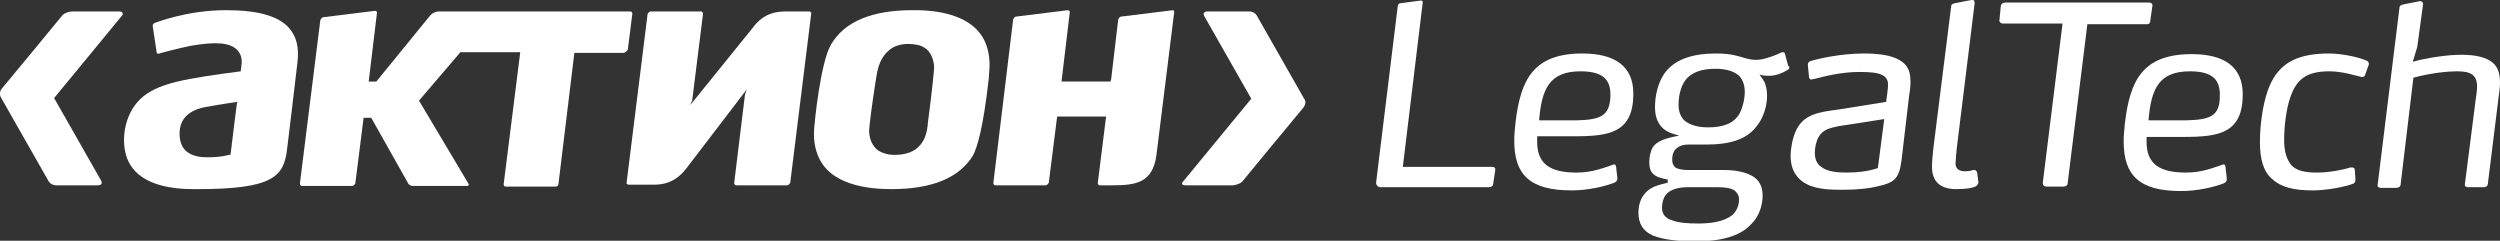 <?xml version="1.0" encoding="UTF-8"?> <!-- Generator: Adobe Illustrator 25.4.1, SVG Export Plug-In . SVG Version: 6.00 Build 0) --> <svg xmlns="http://www.w3.org/2000/svg" xmlns:xlink="http://www.w3.org/1999/xlink" id="Layer_1" x="0px" y="0px" viewBox="0 0 392.6 37.8" style="enable-background:new 0 0 392.6 37.8;" xml:space="preserve"><rect x="0" y="0" width="392.6" height="37.8" fill="#333333" stroke="none"/> <style type="text/css"> .st0{fill:#FFFFFF;} </style> <g> <path class="st0" d="M35.5,1.6c-6.3,0-11.1,2-11.2,2c-0.2,0.1-0.4,0.3-0.3,0.6l0.6,4c0,0.1,0.1,0.2,0.1,0.2c0.1,0,0.2,0.1,0.3,0 c0,0,2.5-0.7,4.9-1.2c4-0.7,6.2-0.5,7.3,0.6c0.6,0.6,0.9,1.4,0.7,2.6l-0.1,0.8c0,0-4.8,0.6-8,1.2c-3.2,0.6-5.2,1.3-6.7,2.3 C19.9,16.8,19,21,19.7,24c0.6,2.6,2.9,5.7,10.7,5.7H31c12,0,13.6-2,14.1-6.4l0.7-5.8l0.9-7.6c0.3-2.4-0.1-4.1-1.3-5.5 C43.7,2.5,40.5,1.6,35.5,1.6z M37.2,16.3c0,0-0.3,2.3-0.3,2.3l-0.7,5.7l-0.1,0c-0.1,0-1.3,0.4-3.4,0.4h0c-0.8,0-2.5,0-3.6-1.1 c-0.6-0.6-0.9-1.5-0.9-2.6c0-2.3,1.4-3.7,4.1-4.2c2.8-0.5,5-0.8,5-0.8L37.2,16.3z"></path> <path class="st0" d="M144.2,1.6l-0.9,0c-6.4,0-10.7,1.8-12.8,5.4c-1.7,2.9-2.6,12.6-2.6,12.7c-0.2,1.9,0,3.3,0.5,4.6 c1.8,4.8,8,5.4,11.6,5.4c6.4,0,10.7-1.8,12.8-5.3c0.6-1.1,1.6-4.1,2.5-12.3l0-0.3c0.2-1.7,0.1-3.1-0.3-4.4 C153.6,2.8,148.4,1.7,144.2,1.6z M145.7,19.4l0,0.1c-0.1,1.1-0.4,2.6-1.5,3.6c-0.7,0.7-1.8,1.1-3.1,1.2c-1.2,0.1-2.1-0.1-2.9-0.5 c-1-0.5-1.6-1.7-1.7-2.9c-0.1-0.8,0.6-5.5,1-8.1l0.2-1.2c0.2-1.1,0.6-2.6,1.9-3.7c0.8-0.7,1.9-1,3-1c1.1,0,2,0.2,2.6,0.6 c1.1,0.7,1.4,2,1.5,2.9C146.7,11,146.4,14.1,145.7,19.4z"></path> <path class="st0" d="M127.1,1.8l-3.8,0c-3.2,0-4.5,1.8-5.2,2.7l-9.7,12l0.3-0.7l1.7-13.6c0-0.1,0-0.2-0.1-0.3 c-0.1-0.1-0.1-0.1-0.2-0.1h-7.9c-0.2,0-0.4,0.2-0.5,0.4l-3.3,26.5c0,0.1,0,0.2,0.1,0.2c0.1,0.1,0.1,0.1,0.2,0.1h4.1 c3.2,0,4.6-2.1,5.1-2.7l9.4-12.3l-0.3,0.8l-1.7,13.9c0,0.1,0,0.2,0.1,0.3c0.1,0.1,0.1,0.1,0.3,0.1h7.9c0.2,0,0.4-0.2,0.5-0.4 l3.3-26.6c0-0.1,0-0.2-0.1-0.2C127.2,1.8,127.2,1.8,127.1,1.8z"></path> <path class="st0" d="M184.2,1.6l-8.1,1c-0.2,0-0.4,0.2-0.5,0.5l-1.1,9.3l-0.1,0.4h-7.7L168,1.9c0-0.1,0-0.2-0.1-0.2 c-0.1-0.1-0.1-0.1-0.2-0.1l-8.1,1c-0.2,0-0.4,0.2-0.5,0.5L156,28.7c0,0.1,0,0.2,0.1,0.3c0.1,0.1,0.1,0.1,0.2,0.1h7.9 c0.2,0,0.4-0.2,0.5-0.4l1.3-10.3l0-0.1h7.7l-1.3,10.4c0,0.1,0,0.2,0.1,0.3c0.1,0.1,0.1,0.1,0.2,0.1h2c3.7,0,6.3-0.4,6.9-4.7 l2.8-22.5c0-0.1,0-0.2-0.1-0.2C184.3,1.6,184.3,1.6,184.2,1.6z"></path> <path class="st0" d="M98.6,7.7l0.7-5.5c0-0.1,0-0.2-0.1-0.3c-0.1-0.1-0.1-0.1-0.2-0.1H68.9c-0.4,0-1,0.2-1.4,0.7l-8.4,10.3h-1.2 L59.2,2c0-0.1,0-0.2-0.1-0.2c-0.1-0.1-0.1-0.1-0.2-0.1l-8.1,1c-0.2,0-0.4,0.2-0.5,0.5l-3.2,25.6c0,0.1,0,0.2,0.1,0.3 c0.1,0.1,0.1,0.1,0.2,0.1h7.9c0.2,0,0.4-0.2,0.5-0.4l1.3-10.3h1.2l5.8,10.3c0.1,0.2,0.4,0.4,0.7,0.4h8.6c0.1,0,0.3-0.1,0.2-0.3 l-7.8-13.1l6.5-7.6h9.4l-2.6,20.7c0,0.1,0,0.2,0.1,0.3c0.1,0.1,0.1,0.1,0.2,0.1h7.9c0.2,0,0.4-0.2,0.4-0.4l2.5-20.6h7.8 C98.4,8.1,98.6,7.9,98.6,7.7z"></path> <path class="st0" d="M18.8,1.8l-7.6,0c-0.7,0.1-1.1,0.3-1.4,0.6c0,0-9.3,11.3-9.5,11.5c-0.5,0.6-0.3,1.2-0.1,1.5l7.4,13 c0.2,0.4,0.7,0.7,1.2,0.7h6.6c0.5,0,0.7-0.3,0.5-0.7l-7.4-13l10.7-13C19.4,2.1,19.2,1.8,18.8,1.8z"></path> <path class="st0" d="M204.8,15.5l-7.4-13c-0.2-0.4-0.7-0.7-1.2-0.7h-6.6c-0.5,0-0.7,0.3-0.5,0.7l7.4,13l-10.7,13 c-0.3,0.3-0.2,0.6,0.3,0.6h7.6c0.6-0.1,1.1-0.3,1.4-0.6c0,0,9.3-11.3,9.5-11.5C205.2,16.3,205,15.7,204.8,15.5z"></path> </g> <g> <path class="st0" d="M216.1,28.7L219.5,1c0-0.3,0.2-0.5,0.5-0.5l3-0.4c0.4-0.1,0.5,0.2,0.4,0.5l-3.1,25.6h14c0.4,0,0.6,0.2,0.5,0.6 l-0.3,2c0,0.4-0.3,0.6-0.7,0.6h-17.2C216.4,29.3,216.1,29.1,216.1,28.7z"></path> <path class="st0" d="M241.4,22.3c0,3.5,2.1,4.8,6.2,4.8c2.5,0,4.4-0.8,5.6-1.2c0.4-0.2,0.6,0,0.6,0.4L254,28c0,0.3-0.1,0.5-0.5,0.7 c-1.6,0.6-4.1,1.2-6.7,1.2c-6.6,0-9-2.5-9-7.8c0-0.9,0.1-1.9,0.2-2.9c0.8-6.7,2.8-10.8,10.5-10.8c5.1,0,8,2,8,6.3 c0,6.1-3.7,6.7-9.2,6.7h-5.9C241.4,21.7,241.4,22,241.4,22.3z M252.9,15.1c0.1-2.7-1.3-3.9-4.7-3.9c-4.9,0-6.1,2.8-6.5,7.7h5.9 C251.2,18.8,252.8,18.3,252.9,15.1z"></path> <path class="st0" d="M281,10.6c0,0.1,0,0.2-0.3,0.4c-0.8,0.5-1.9,0.9-2.8,0.9c-0.7,0-0.9,0-1.6-0.2c0,0,0.4,0.5,0.8,1.2 c0.2,0.5,0.4,1.2,0.4,2.1c0,1.7-0.6,3.6-1.7,4.9c-1.6,2.1-4.4,2.8-7.8,2.8h-2.8c-1.2,0-1.8,0.4-2.2,0.9c-0.3,0.4-0.4,0.9-0.4,1.5 s0.2,0.9,0.5,1.2c0.5,0.3,1.2,0.4,2.1,0.4h5.5c2.1,0,3.9,0.4,5,1.3c0.7,0.6,1.1,1.5,1.1,2.7c0,1.6-0.6,3.4-1.8,4.5 c-1.8,2-5,2.7-8.7,2.7c-3,0-5.2-0.3-6.7-0.9c-1.6-0.7-2.3-1.9-2.3-3.6c0-1.1,0.3-2.2,1-3c0.9-1.1,2.3-1.4,3.6-1.7l0-0.5 c-1-0.2-1.8-0.4-2.3-0.9c-0.4-0.4-0.6-0.9-0.6-1.9c0-0.7,0.2-1.6,0.5-2.2c0.7-1.1,2.1-1.5,4.2-1.9c-1-0.3-2-0.5-2.8-1.4 c-0.6-0.7-1-1.6-1-3.1c0-1.7,0.4-3.5,1.3-5c1.6-2.5,4.6-3.4,8.3-3.4c2.4,0,3.4,0.4,4.8,0.8c0.4,0.1,0.9,0.2,1.4,0.2 c0.6,0,1.2-0.1,1.8-0.3c0.7-0.2,1.5-0.5,2.1-0.8c0.2-0.1,0.3-0.1,0.4-0.1c0.1,0,0.2,0,0.3,0.2l0.5,1.9C281,10.5,281,10.5,281,10.6z M272.5,30c-0.6-0.5-1.7-0.6-2.7-0.6h-4.8c-1.3,0-2.7,0.3-3.4,1.2c-0.4,0.5-0.6,1.3-0.6,2c0,1.1,0.6,1.7,1.6,2 c1,0.4,2.5,0.5,4.1,0.5c1.7,0,3.9-0.2,5.3-1.3c0.7-0.6,1.1-1.5,1.1-2.5C273.1,30.8,272.9,30.4,272.5,30z M273.2,12 c-0.8-0.8-2.1-1.2-3.8-1.2c-2.1,0-3.8,0.5-4.8,1.9c-0.7,1-1,2.5-1,3.7c0,1.1,0.3,1.9,0.9,2.5c0.8,0.7,2.1,1.1,3.7,1.1 c2.4,0,4.1-0.6,5-2.2c0.5-1,0.8-2.3,0.8-3.4C274,13.4,273.7,12.6,273.2,12z"></path> <path class="st0" d="M299.8,15.1l-1.2,10.2c-0.4,2.8-1.1,3.4-3.9,4c-1.2,0.3-3.1,0.5-5.2,0.5c-1.8,0-4.1,0-5.8-0.9 c-1.4-0.7-2.5-2.1-2.5-4.4c0-1.2,0.3-2.8,0.8-3.9c1.2-2.7,3.7-3,6.7-3.4l7.5-1.2c0.1-0.9,0.3-2,0.3-2.7c0-0.7-0.3-1.3-1.1-1.6 c-0.7-0.3-1.7-0.4-3.4-0.4c-2.9,0-5.5,0.7-7.1,1.1c-0.2,0-0.4,0.1-0.4,0.1c-0.2,0-0.3-0.1-0.4-0.3l-0.2-2c0-0.4,0.2-0.5,0.4-0.6 c1.3-0.4,4.8-1.2,8.4-1.2c2.8,0,4.6,0.4,5.7,1.1c1.2,0.7,1.6,1.8,1.6,3C300.1,13.1,299.9,14.5,299.8,15.1z M285.6,21.5 c-0.4,0.7-0.6,1.7-0.6,2.5c0,1.1,0.4,1.8,1,2.2c1,0.8,2.6,0.9,4,0.9c1.7,0,3.4-0.2,4.9-0.7l1-7.7l-7.1,1.1 C287.4,20.1,286.3,20.3,285.6,21.5z"></path> <path class="st0" d="M310.2,29.3c-0.4,0.2-1.4,0.4-3,0.4c-2.4,0-3.8-1.1-3.8-3.5c0-0.9,0.1-1.8,0.2-2.8l2.8-22.3 c0-0.4,0.2-0.5,0.6-0.6l2.6-0.5c0.4-0.1,0.5,0.2,0.5,0.5l-2.8,22.7c-0.1,1-0.2,2-0.2,2.5c0,0.9,0.7,1.2,1.5,1.2 c0.5,0,1.1-0.1,1.2-0.2c0.2,0,0.2,0,0.3,0c0.1,0,0.3,0.1,0.4,0.4l0.2,1.6C310.6,29,310.4,29.2,310.2,29.3z"></path> <path class="st0" d="M337.2,3.8h-9.4l-3.1,25c0,0.3-0.3,0.5-0.6,0.5h-2.7c-0.4,0-0.6-0.2-0.6-0.6l3.1-25h-9.4 c-0.3,0-0.6-0.3-0.5-0.6l0.2-2.1c0-0.4,0.4-0.6,0.7-0.6h22.6c0.3,0,0.6,0.2,0.5,0.6l-0.3,2.1C337.7,3.6,337.5,3.8,337.2,3.8z"></path> <path class="st0" d="M337.1,22.3c0,3.5,2.1,4.8,6.2,4.8c2.5,0,4.4-0.8,5.6-1.2c0.4-0.2,0.6,0,0.6,0.4l0.2,1.8 c0,0.3-0.1,0.5-0.5,0.7c-1.6,0.6-4.1,1.2-6.7,1.2c-6.6,0-9-2.5-9-7.8c0-0.9,0.1-1.9,0.2-2.9c0.8-6.7,2.8-10.8,10.5-10.8 c5.1,0,8,2,8,6.3c0,6.1-3.7,6.7-9.2,6.7h-5.9C337.1,21.7,337.1,22,337.1,22.3z M348.6,15.1c0.1-2.7-1.3-3.9-4.7-3.9 c-4.9,0-6.1,2.8-6.5,7.7h5.9C347,18.8,348.6,18.3,348.6,15.1z"></path> <path class="st0" d="M370.9,12.1c-0.9-0.2-3-0.9-5.1-0.9c-3.4,0-5.1,1.1-6.1,4c-0.7,1.9-1,4.8-1,6.8c0,1.8,0.4,3,1.1,3.9 c0.8,0.9,2.1,1.2,4.1,1.2c2,0,4.3-0.5,5.2-0.8c0.2,0,0.2,0,0.3,0c0.2,0,0.4,0.1,0.4,0.4l0.1,1.5c0,0.5-0.2,0.6-0.5,0.7 c-1.1,0.4-3.9,1-6.2,1c-3,0-5-0.5-6.4-1.8c-1.4-1.2-1.9-3.2-1.9-5.8c0-2.5,0.4-5.7,1.2-8c1.4-4,4.1-5.9,9.6-5.9 c2.4,0,5,0.7,5.9,1.1c0.2,0.1,0.4,0.2,0.4,0.5c0,0.1,0,0.3-0.1,0.4l-0.5,1.4C371.4,12,371.1,12.1,370.9,12.1z"></path> <path class="st0" d="M392.4,15.1l-1.7,13.7c0,0.4-0.3,0.6-0.6,0.6h-2.5c-0.4,0-0.6-0.2-0.5-0.6l1.7-13.3c0.1-0.7,0.2-1.3,0.2-1.9 c0-1.9-1.1-2.4-3.1-2.4c-3,0-6.2,0.8-6.9,1l-2,16.7c0,0.4-0.3,0.6-0.7,0.6h-2.4c-0.4,0-0.6-0.2-0.5-0.6l3.4-27.6 c0-0.4,0.2-0.5,0.6-0.6l2.5-0.5c0.4-0.1,0.7,0.2,0.6,0.6l-0.9,6.6l-0.7,2.3c2.1-0.6,5.4-1.1,7.6-1.1c2.3,0,3.9,0.4,4.9,1.2 c1,0.8,1.2,2,1.2,3.3C392.6,13.2,392.6,13.7,392.4,15.1z"></path> </g> </svg> 